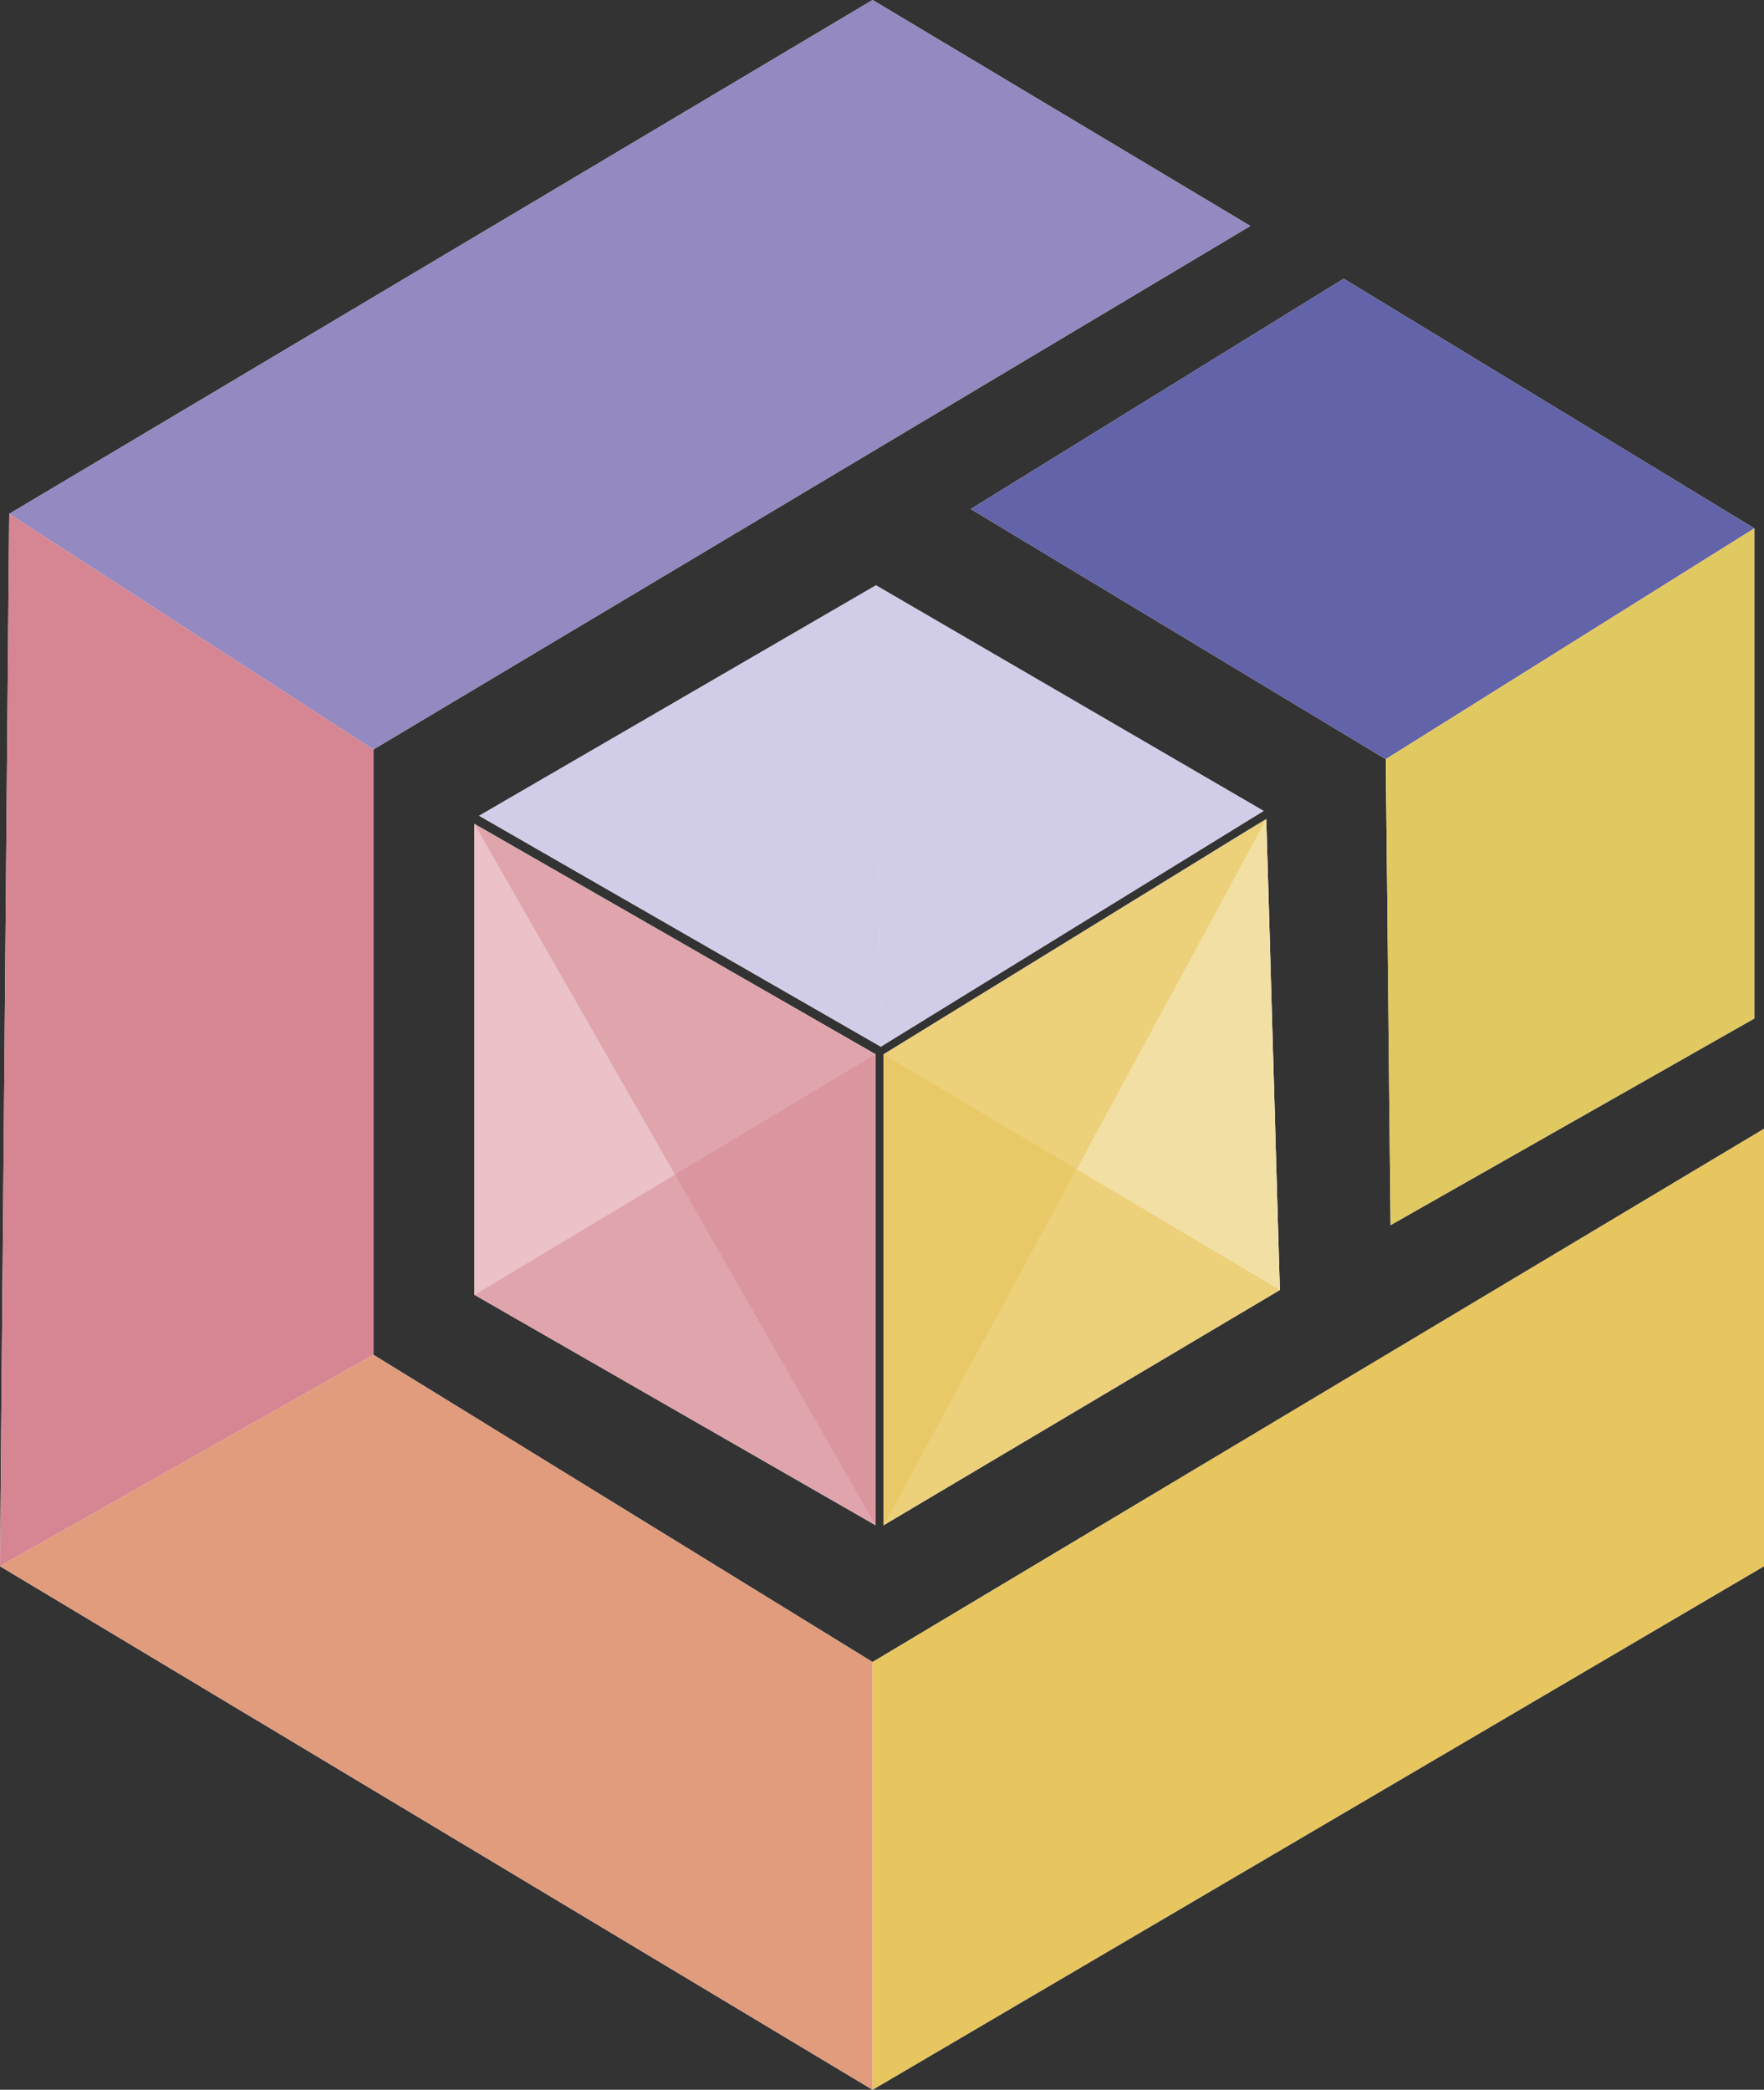 <svg xmlns="http://www.w3.org/2000/svg" viewBox="0 0 36.47 43.19"><rect x="0" y="0" width="36.47" height="43.19" fill="#333333" stroke="none"/><defs><style>.cls-1{isolation:isolate;}.cls-2,.cls-3{fill:#fff;}.cls-10,.cls-11,.cls-12,.cls-3{mix-blend-mode:multiply;}.cls-4{fill:#9489c0;}.cls-11,.cls-5{fill:#d68693;}.cls-6{fill:#e09c7c;}.cls-7{fill:#e7c65f;}.cls-8{fill:#6363a9;}.cls-9{fill:#e1c961;}.cls-10{fill:#d1cce7;}.cls-11{opacity:0.5;}.cls-12{fill:#e8c558;opacity:0.54;}</style></defs><g class="cls-1"><g id="Laag_2" data-name="Laag 2"><g id="Laag_1-2" data-name="Laag 1"><polygon class="cls-2" points="18.11 12.1 18.11 12.1 18.11 12.1 9.91 16.86 18.21 21.63 18.21 21.63 18.21 21.63 18.18 18.48 18.16 16.81 18.16 16.81 18.16 16.81 18.21 21.63 26.12 16.76 26.12 16.76 26.12 16.76 18.11 12.1"/><polygon class="cls-2" points="26.18 16.93 26.18 16.93 25.78 17.17 18.27 21.79 18.27 31.52 18.27 31.52 18.27 31.52 18.27 31.52 18.27 31.52 18.27 31.52 26.46 26.66 26.18 16.93 26.18 16.93"/><polygon class="cls-2" points="18.1 31.52 18.1 21.79 9.81 17.03 9.81 17.03 9.81 17.03 9.81 26.76 18.1 31.52 18.1 31.52"/><polygon class="cls-3" points="18.04 34.35 7.72 28 7.72 15.49 25.85 4.67 18.04 0 0.19 10.62 0 32.37 18.04 43.19 36.47 32.37 36.47 23.33 18.04 34.35"/><polygon class="cls-3" points="28.65 15.69 28.75 25.32 36.27 21.05 36.27 10.92 27.78 5.76 20.07 10.52 28.65 15.69"/><polygon class="cls-3" points="18.21 21.63 26.12 16.76 18.11 12.1 18.11 12.1 18.11 12.1 9.91 16.86 18.21 21.63 18.16 16.81 18.16 16.81 18.21 21.63"/><polygon class="cls-3" points="9.81 26.76 18.1 31.52 18.1 21.79 9.81 17.03 9.81 26.76"/><polygon class="cls-3" points="18.27 31.52 26.46 26.66 26.18 16.93 26.18 16.93 18.27 21.79 18.27 31.52 18.27 31.52 18.27 31.52 18.27 31.52"/><polygon class="cls-4" points="18.04 0 0.19 10.62 7.72 15.49 25.85 4.67 18.04 0"/><polygon class="cls-5" points="0.19 10.62 7.72 15.49 7.72 28 0 32.37 0.19 10.62"/><polygon class="cls-6" points="7.72 28 18.04 34.35 18.04 43.19 0 32.37 7.72 28"/><polygon class="cls-7" points="18.04 34.35 36.47 23.33 36.47 32.37 18.04 43.19 18.04 34.35"/><polygon class="cls-8" points="20.07 10.52 27.78 5.76 36.27 10.92 28.65 15.69 20.07 10.52"/><polygon class="cls-9" points="28.65 15.69 36.27 10.92 36.27 21.05 28.75 25.32 28.65 15.69"/><polygon class="cls-10" points="9.91 16.86 18.21 21.63 18.11 12.1 9.91 16.86"/><polygon class="cls-10" points="9.91 16.86 26.12 16.76 18.11 12.1 9.91 16.86"/><polygon class="cls-10" points="18.21 21.63 18.11 12.1 26.12 16.76 18.21 21.63"/><polygon class="cls-10" points="18.21 21.63 18.11 12.1 26.12 16.76 18.21 21.63"/><polygon class="cls-10" points="9.91 16.86 18.11 12.1 26.12 16.76 9.91 16.86"/><polygon class="cls-11" points="9.81 17.03 18.1 21.79 9.81 26.76 9.81 17.03"/><polygon class="cls-11" points="9.81 17.03 18.1 21.79 18.1 31.52 9.81 17.03"/><polygon class="cls-12" points="26.18 16.93 18.27 21.79 26.46 26.66 26.18 16.93"/><polygon class="cls-12" points="26.46 26.66 18.27 21.79 18.27 31.52 26.46 26.66"/><polygon class="cls-12" points="26.46 26.66 18.27 21.79 18.27 31.52 26.46 26.66"/><polygon class="cls-11" points="9.81 26.76 18.1 21.79 18.1 31.52 9.81 26.76"/><polygon class="cls-11" points="9.81 26.76 18.1 21.79 18.1 31.52 9.81 26.76"/><polygon class="cls-12" points="26.18 16.93 18.27 21.79 18.27 31.52 26.18 16.93"/></g></g></g></svg>